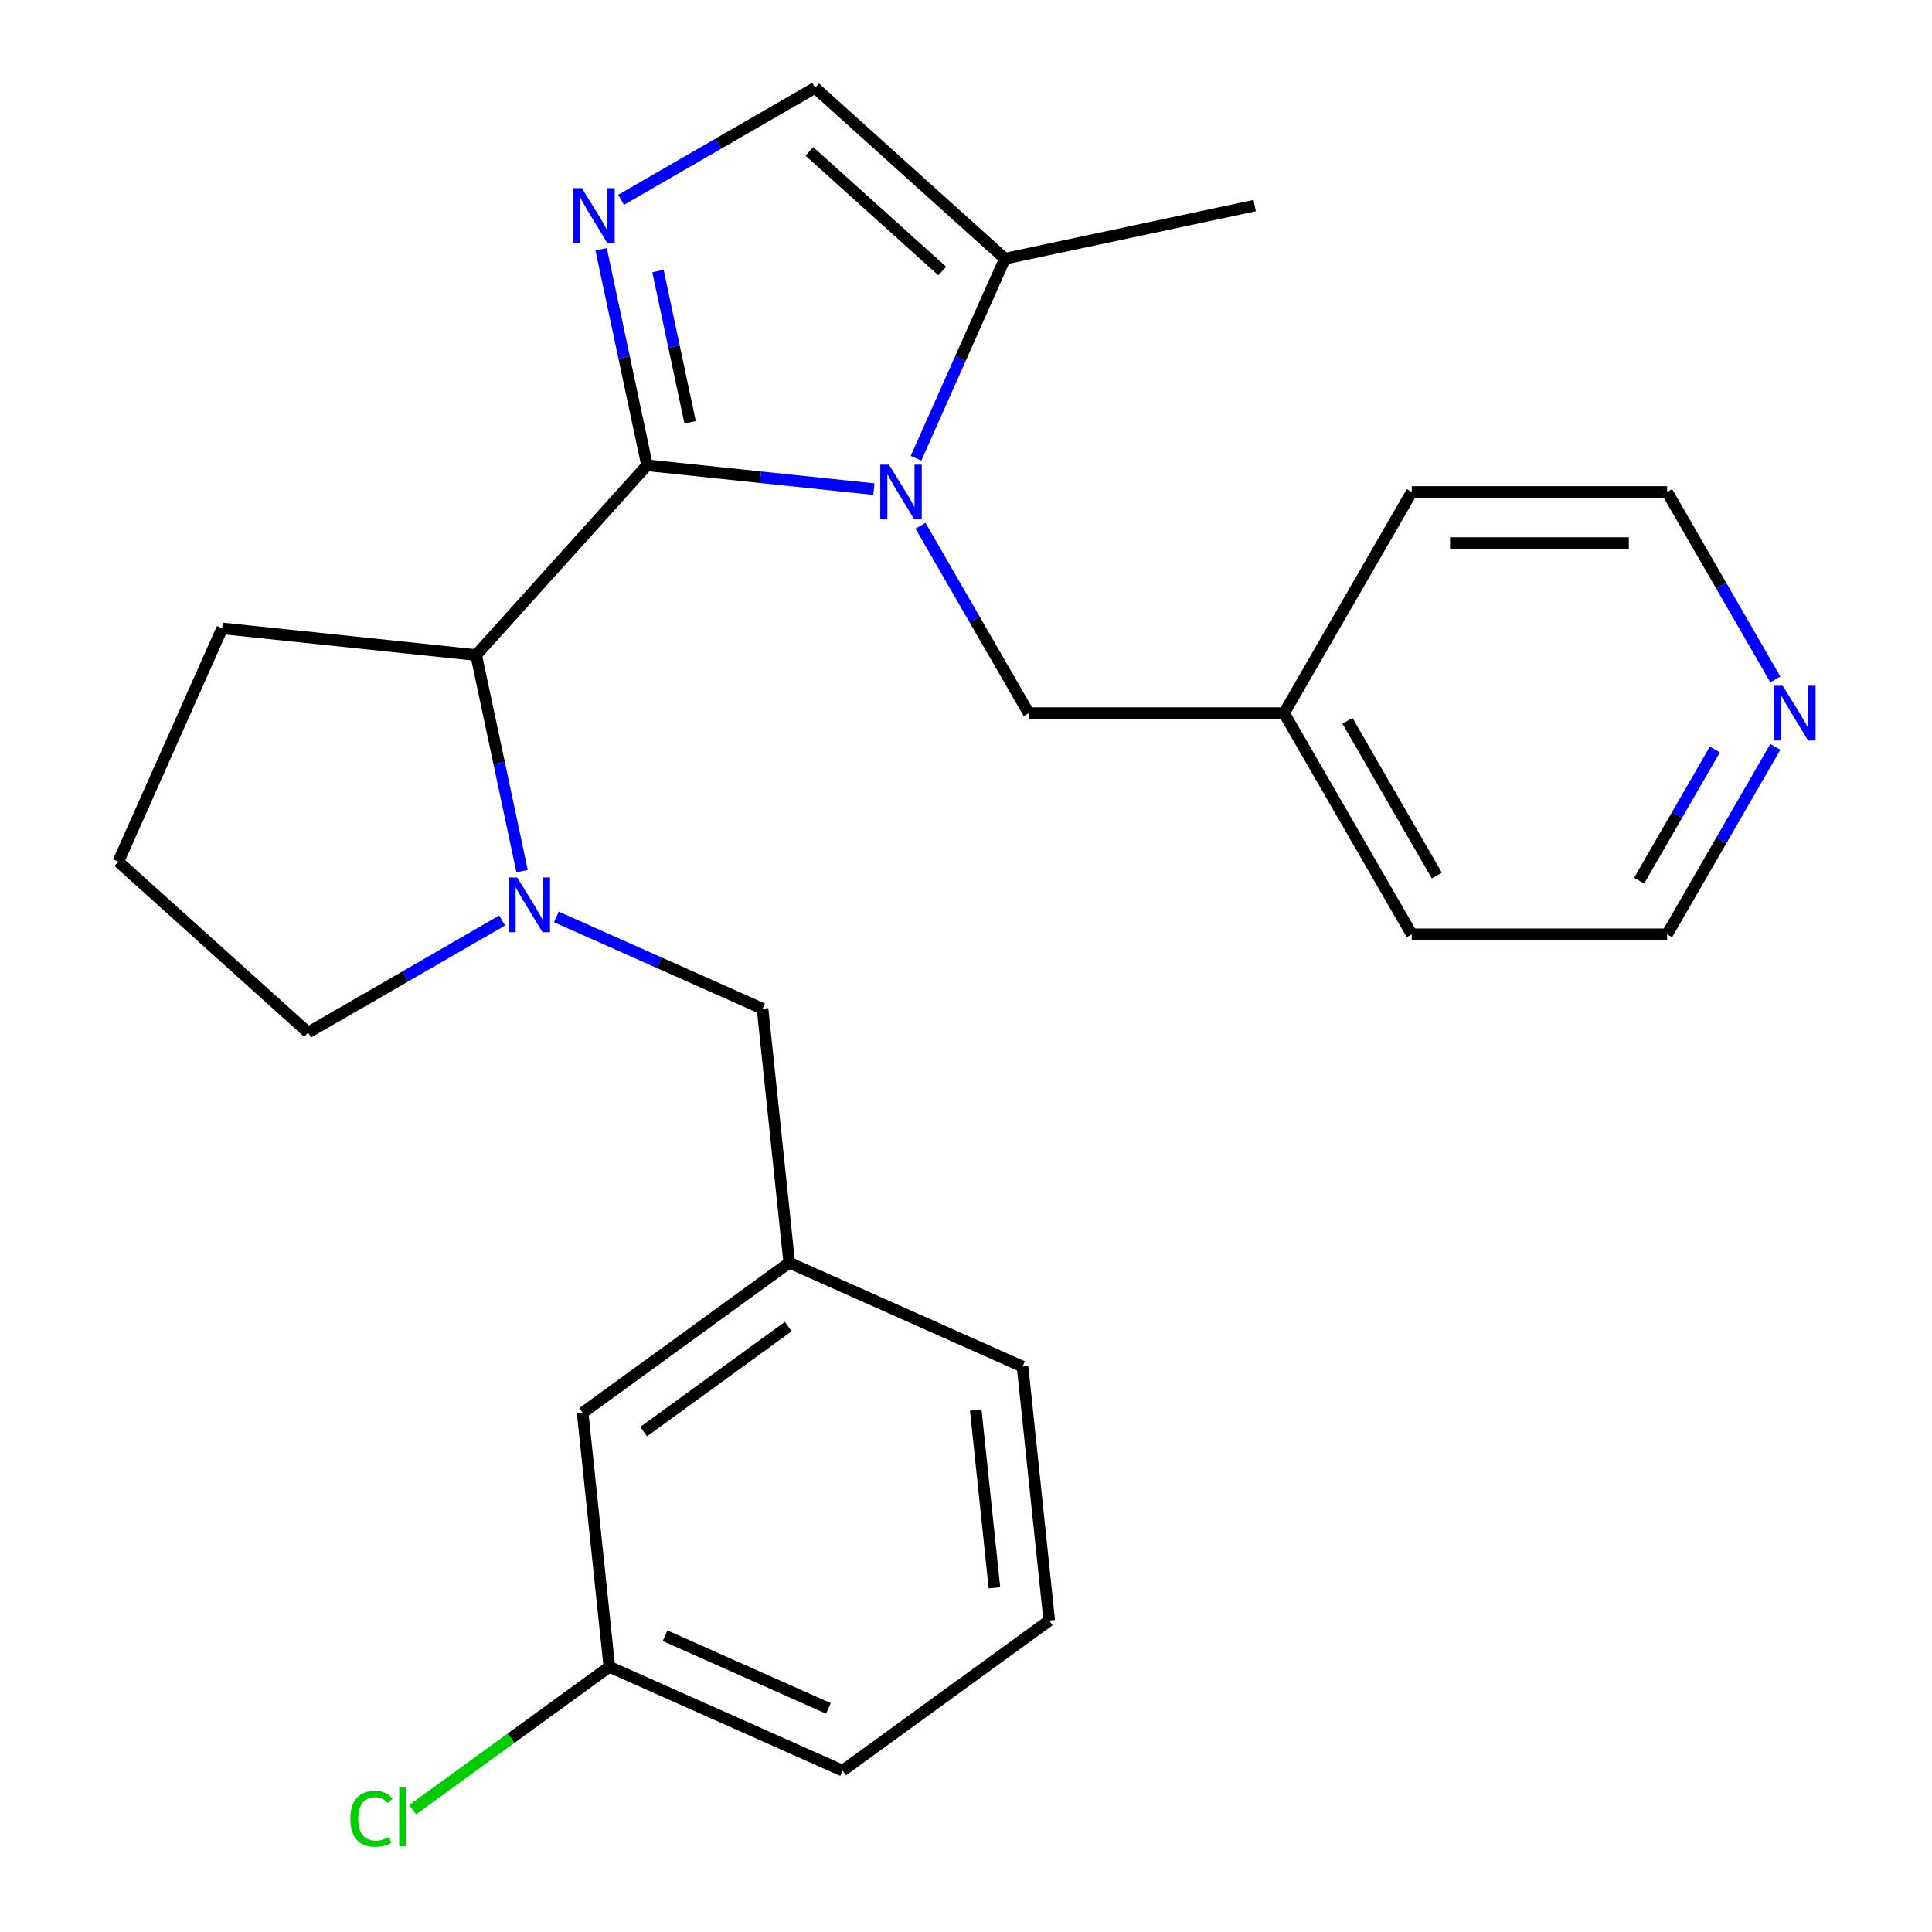 <?xml version='1.0' encoding='iso-8859-1'?>
<svg version='1.1' baseProfile='full'
              xmlns='http://www.w3.org/2000/svg'
                      xmlns:rdkit='http://www.rdkit.org/xml'
                      xmlns:xlink='http://www.w3.org/1999/xlink'
                  xml:space='preserve'
width='1000px' height='1000px' viewBox='0 0 1000 1000'>
<!-- END OF HEADER -->
<rect style='opacity:1.0;fill:#FFFFFF;stroke:none' width='1000' height='1000' x='0' y='0'> </rect>
<path class='bond-0' d='M 334.908,240.837 L 393.614,247.007' style='fill:none;fill-rule:evenodd;stroke:#000000;stroke-width:6px;stroke-linecap:butt;stroke-linejoin:miter;stroke-opacity:1' />
<path class='bond-0' d='M 393.614,247.007 L 452.32,253.177' style='fill:none;fill-rule:evenodd;stroke:#0000FF;stroke-width:6px;stroke-linecap:butt;stroke-linejoin:miter;stroke-opacity:1' />
<path class='bond-1' d='M 334.908,240.837 L 323.023,184.923' style='fill:none;fill-rule:evenodd;stroke:#000000;stroke-width:6px;stroke-linecap:butt;stroke-linejoin:miter;stroke-opacity:1' />
<path class='bond-1' d='M 323.023,184.923 L 311.138,129.009' style='fill:none;fill-rule:evenodd;stroke:#0000FF;stroke-width:6px;stroke-linecap:butt;stroke-linejoin:miter;stroke-opacity:1' />
<path class='bond-1' d='M 357.201,218.566 L 348.881,179.427' style='fill:none;fill-rule:evenodd;stroke:#000000;stroke-width:6px;stroke-linecap:butt;stroke-linejoin:miter;stroke-opacity:1' />
<path class='bond-1' d='M 348.881,179.427 L 340.562,140.287' style='fill:none;fill-rule:evenodd;stroke:#0000FF;stroke-width:6px;stroke-linecap:butt;stroke-linejoin:miter;stroke-opacity:1' />
<path class='bond-3' d='M 334.908,240.837 L 246.462,339.066' style='fill:none;fill-rule:evenodd;stroke:#000000;stroke-width:6px;stroke-linecap:butt;stroke-linejoin:miter;stroke-opacity:1' />
<path class='bond-4' d='M 474.14,237.189 L 497.133,185.545' style='fill:none;fill-rule:evenodd;stroke:#0000FF;stroke-width:6px;stroke-linecap:butt;stroke-linejoin:miter;stroke-opacity:1' />
<path class='bond-4' d='M 497.133,185.545 L 520.127,133.901' style='fill:none;fill-rule:evenodd;stroke:#000000;stroke-width:6px;stroke-linecap:butt;stroke-linejoin:miter;stroke-opacity:1' />
<path class='bond-6' d='M 476.447,272.118 L 504.451,320.622' style='fill:none;fill-rule:evenodd;stroke:#0000FF;stroke-width:6px;stroke-linecap:butt;stroke-linejoin:miter;stroke-opacity:1' />
<path class='bond-6' d='M 504.451,320.622 L 532.454,369.125' style='fill:none;fill-rule:evenodd;stroke:#000000;stroke-width:6px;stroke-linecap:butt;stroke-linejoin:miter;stroke-opacity:1' />
<path class='bond-5' d='M 321.47,103.436 L 371.684,74.445' style='fill:none;fill-rule:evenodd;stroke:#0000FF;stroke-width:6px;stroke-linecap:butt;stroke-linejoin:miter;stroke-opacity:1' />
<path class='bond-5' d='M 371.684,74.445 L 421.898,45.455' style='fill:none;fill-rule:evenodd;stroke:#000000;stroke-width:6px;stroke-linecap:butt;stroke-linejoin:miter;stroke-opacity:1' />
<path class='bond-2' d='M 270.231,450.894 L 258.347,394.98' style='fill:none;fill-rule:evenodd;stroke:#0000FF;stroke-width:6px;stroke-linecap:butt;stroke-linejoin:miter;stroke-opacity:1' />
<path class='bond-2' d='M 258.347,394.98 L 246.462,339.066' style='fill:none;fill-rule:evenodd;stroke:#000000;stroke-width:6px;stroke-linecap:butt;stroke-linejoin:miter;stroke-opacity:1' />
<path class='bond-7' d='M 287.988,474.611 L 341.342,498.366' style='fill:none;fill-rule:evenodd;stroke:#0000FF;stroke-width:6px;stroke-linecap:butt;stroke-linejoin:miter;stroke-opacity:1' />
<path class='bond-7' d='M 341.342,498.366 L 394.696,522.121' style='fill:none;fill-rule:evenodd;stroke:#000000;stroke-width:6px;stroke-linecap:butt;stroke-linejoin:miter;stroke-opacity:1' />
<path class='bond-11' d='M 259.899,476.467 L 209.685,505.458' style='fill:none;fill-rule:evenodd;stroke:#0000FF;stroke-width:6px;stroke-linecap:butt;stroke-linejoin:miter;stroke-opacity:1' />
<path class='bond-11' d='M 209.685,505.458 L 159.472,534.449' style='fill:none;fill-rule:evenodd;stroke:#000000;stroke-width:6px;stroke-linecap:butt;stroke-linejoin:miter;stroke-opacity:1' />
<path class='bond-15' d='M 246.462,339.066 L 115.005,325.25' style='fill:none;fill-rule:evenodd;stroke:#000000;stroke-width:6px;stroke-linecap:butt;stroke-linejoin:miter;stroke-opacity:1' />
<path class='bond-16' d='M 520.127,133.901 L 649.419,106.419' style='fill:none;fill-rule:evenodd;stroke:#000000;stroke-width:6px;stroke-linecap:butt;stroke-linejoin:miter;stroke-opacity:1' />
<path class='bond-25' d='M 520.127,133.901 L 421.898,45.455' style='fill:none;fill-rule:evenodd;stroke:#000000;stroke-width:6px;stroke-linecap:butt;stroke-linejoin:miter;stroke-opacity:1' />
<path class='bond-25' d='M 487.703,140.28 L 418.943,78.367' style='fill:none;fill-rule:evenodd;stroke:#000000;stroke-width:6px;stroke-linecap:butt;stroke-linejoin:miter;stroke-opacity:1' />
<path class='bond-13' d='M 532.454,369.125 L 664.635,369.125' style='fill:none;fill-rule:evenodd;stroke:#000000;stroke-width:6px;stroke-linecap:butt;stroke-linejoin:miter;stroke-opacity:1' />
<path class='bond-9' d='M 394.696,522.121 L 408.513,653.577' style='fill:none;fill-rule:evenodd;stroke:#000000;stroke-width:6px;stroke-linecap:butt;stroke-linejoin:miter;stroke-opacity:1' />
<path class='bond-8' d='M 918.913,386.59 L 890.909,435.093' style='fill:none;fill-rule:evenodd;stroke:#0000FF;stroke-width:6px;stroke-linecap:butt;stroke-linejoin:miter;stroke-opacity:1' />
<path class='bond-8' d='M 890.909,435.093 L 862.906,483.597' style='fill:none;fill-rule:evenodd;stroke:#000000;stroke-width:6px;stroke-linecap:butt;stroke-linejoin:miter;stroke-opacity:1' />
<path class='bond-8' d='M 887.618,387.923 L 868.015,421.875' style='fill:none;fill-rule:evenodd;stroke:#0000FF;stroke-width:6px;stroke-linecap:butt;stroke-linejoin:miter;stroke-opacity:1' />
<path class='bond-8' d='M 868.015,421.875 L 848.413,455.828' style='fill:none;fill-rule:evenodd;stroke:#000000;stroke-width:6px;stroke-linecap:butt;stroke-linejoin:miter;stroke-opacity:1' />
<path class='bond-27' d='M 918.913,351.661 L 890.909,303.157' style='fill:none;fill-rule:evenodd;stroke:#0000FF;stroke-width:6px;stroke-linecap:butt;stroke-linejoin:miter;stroke-opacity:1' />
<path class='bond-27' d='M 890.909,303.157 L 862.906,254.654' style='fill:none;fill-rule:evenodd;stroke:#000000;stroke-width:6px;stroke-linecap:butt;stroke-linejoin:miter;stroke-opacity:1' />
<path class='bond-10' d='M 408.513,653.577 L 301.577,731.271' style='fill:none;fill-rule:evenodd;stroke:#000000;stroke-width:6px;stroke-linecap:butt;stroke-linejoin:miter;stroke-opacity:1' />
<path class='bond-10' d='M 408.011,686.619 L 333.156,741.004' style='fill:none;fill-rule:evenodd;stroke:#000000;stroke-width:6px;stroke-linecap:butt;stroke-linejoin:miter;stroke-opacity:1' />
<path class='bond-21' d='M 408.513,653.577 L 529.266,707.34' style='fill:none;fill-rule:evenodd;stroke:#000000;stroke-width:6px;stroke-linecap:butt;stroke-linejoin:miter;stroke-opacity:1' />
<path class='bond-12' d='M 301.577,731.271 L 315.393,862.728' style='fill:none;fill-rule:evenodd;stroke:#000000;stroke-width:6px;stroke-linecap:butt;stroke-linejoin:miter;stroke-opacity:1' />
<path class='bond-26' d='M 159.472,534.449 L 61.242,446.003' style='fill:none;fill-rule:evenodd;stroke:#000000;stroke-width:6px;stroke-linecap:butt;stroke-linejoin:miter;stroke-opacity:1' />
<path class='bond-14' d='M 315.393,862.728 L 264.498,899.706' style='fill:none;fill-rule:evenodd;stroke:#000000;stroke-width:6px;stroke-linecap:butt;stroke-linejoin:miter;stroke-opacity:1' />
<path class='bond-14' d='M 264.498,899.706 L 213.602,936.684' style='fill:none;fill-rule:evenodd;stroke:#00CC00;stroke-width:6px;stroke-linecap:butt;stroke-linejoin:miter;stroke-opacity:1' />
<path class='bond-28' d='M 315.393,862.728 L 436.146,916.49' style='fill:none;fill-rule:evenodd;stroke:#000000;stroke-width:6px;stroke-linecap:butt;stroke-linejoin:miter;stroke-opacity:1' />
<path class='bond-28' d='M 344.259,846.642 L 428.786,884.275' style='fill:none;fill-rule:evenodd;stroke:#000000;stroke-width:6px;stroke-linecap:butt;stroke-linejoin:miter;stroke-opacity:1' />
<path class='bond-23' d='M 664.635,369.125 L 730.725,254.654' style='fill:none;fill-rule:evenodd;stroke:#000000;stroke-width:6px;stroke-linecap:butt;stroke-linejoin:miter;stroke-opacity:1' />
<path class='bond-24' d='M 664.635,369.125 L 730.725,483.597' style='fill:none;fill-rule:evenodd;stroke:#000000;stroke-width:6px;stroke-linecap:butt;stroke-linejoin:miter;stroke-opacity:1' />
<path class='bond-24' d='M 697.443,373.078 L 743.706,453.208' style='fill:none;fill-rule:evenodd;stroke:#000000;stroke-width:6px;stroke-linecap:butt;stroke-linejoin:miter;stroke-opacity:1' />
<path class='bond-17' d='M 115.005,325.25 L 61.242,446.003' style='fill:none;fill-rule:evenodd;stroke:#000000;stroke-width:6px;stroke-linecap:butt;stroke-linejoin:miter;stroke-opacity:1' />
<path class='bond-18' d='M 543.083,838.797 L 529.266,707.34' style='fill:none;fill-rule:evenodd;stroke:#000000;stroke-width:6px;stroke-linecap:butt;stroke-linejoin:miter;stroke-opacity:1' />
<path class='bond-18' d='M 514.719,821.841 L 505.047,729.822' style='fill:none;fill-rule:evenodd;stroke:#000000;stroke-width:6px;stroke-linecap:butt;stroke-linejoin:miter;stroke-opacity:1' />
<path class='bond-22' d='M 543.083,838.797 L 436.146,916.49' style='fill:none;fill-rule:evenodd;stroke:#000000;stroke-width:6px;stroke-linecap:butt;stroke-linejoin:miter;stroke-opacity:1' />
<path class='bond-19' d='M 862.906,483.597 L 730.725,483.597' style='fill:none;fill-rule:evenodd;stroke:#000000;stroke-width:6px;stroke-linecap:butt;stroke-linejoin:miter;stroke-opacity:1' />
<path class='bond-20' d='M 862.906,254.654 L 730.725,254.654' style='fill:none;fill-rule:evenodd;stroke:#000000;stroke-width:6px;stroke-linecap:butt;stroke-linejoin:miter;stroke-opacity:1' />
<path class='bond-20' d='M 843.079,281.09 L 750.552,281.09' style='fill:none;fill-rule:evenodd;stroke:#000000;stroke-width:6px;stroke-linecap:butt;stroke-linejoin:miter;stroke-opacity:1' />
<path  class='atom-1' d='M 460.104 240.494
L 469.384 255.494
Q 470.304 256.974, 471.784 259.654
Q 473.264 262.334, 473.344 262.494
L 473.344 240.494
L 477.104 240.494
L 477.104 268.814
L 473.224 268.814
L 463.264 252.414
Q 462.104 250.494, 460.864 248.294
Q 459.664 246.094, 459.304 245.414
L 459.304 268.814
L 455.624 268.814
L 455.624 240.494
L 460.104 240.494
' fill='#0000FF'/>
<path  class='atom-2' d='M 301.166 97.385
L 310.446 112.385
Q 311.366 113.865, 312.846 116.545
Q 314.326 119.225, 314.406 119.385
L 314.406 97.385
L 318.166 97.385
L 318.166 125.705
L 314.286 125.705
L 304.326 109.305
Q 303.166 107.385, 301.926 105.185
Q 300.726 102.985, 300.366 102.305
L 300.366 125.705
L 296.686 125.705
L 296.686 97.385
L 301.166 97.385
' fill='#0000FF'/>
<path  class='atom-3' d='M 267.684 454.198
L 276.964 469.198
Q 277.884 470.678, 279.364 473.358
Q 280.844 476.038, 280.924 476.198
L 280.924 454.198
L 284.684 454.198
L 284.684 482.518
L 280.804 482.518
L 270.844 466.118
Q 269.684 464.198, 268.444 461.998
Q 267.244 459.798, 266.884 459.118
L 266.884 482.518
L 263.204 482.518
L 263.204 454.198
L 267.684 454.198
' fill='#0000FF'/>
<path  class='atom-9' d='M 922.736 354.965
L 932.016 369.965
Q 932.936 371.445, 934.416 374.125
Q 935.896 376.805, 935.976 376.965
L 935.976 354.965
L 939.736 354.965
L 939.736 383.285
L 935.856 383.285
L 925.896 366.885
Q 924.736 364.965, 923.496 362.765
Q 922.296 360.565, 921.936 359.885
L 921.936 383.285
L 918.256 383.285
L 918.256 354.965
L 922.736 354.965
' fill='#0000FF'/>
<path  class='atom-15' d='M 181.337 941.402
Q 181.337 934.362, 184.617 930.682
Q 187.937 926.962, 194.217 926.962
Q 200.057 926.962, 203.177 931.082
L 200.537 933.242
Q 198.257 930.242, 194.217 930.242
Q 189.937 930.242, 187.657 933.122
Q 185.417 935.962, 185.417 941.402
Q 185.417 947.002, 187.737 949.882
Q 190.097 952.762, 194.657 952.762
Q 197.777 952.762, 201.417 950.882
L 202.537 953.882
Q 201.057 954.842, 198.817 955.402
Q 196.577 955.962, 194.097 955.962
Q 187.937 955.962, 184.617 952.202
Q 181.337 948.442, 181.337 941.402
' fill='#00CC00'/>
<path  class='atom-15' d='M 206.617 925.242
L 210.297 925.242
L 210.297 955.602
L 206.617 955.602
L 206.617 925.242
' fill='#00CC00'/>
</svg>
